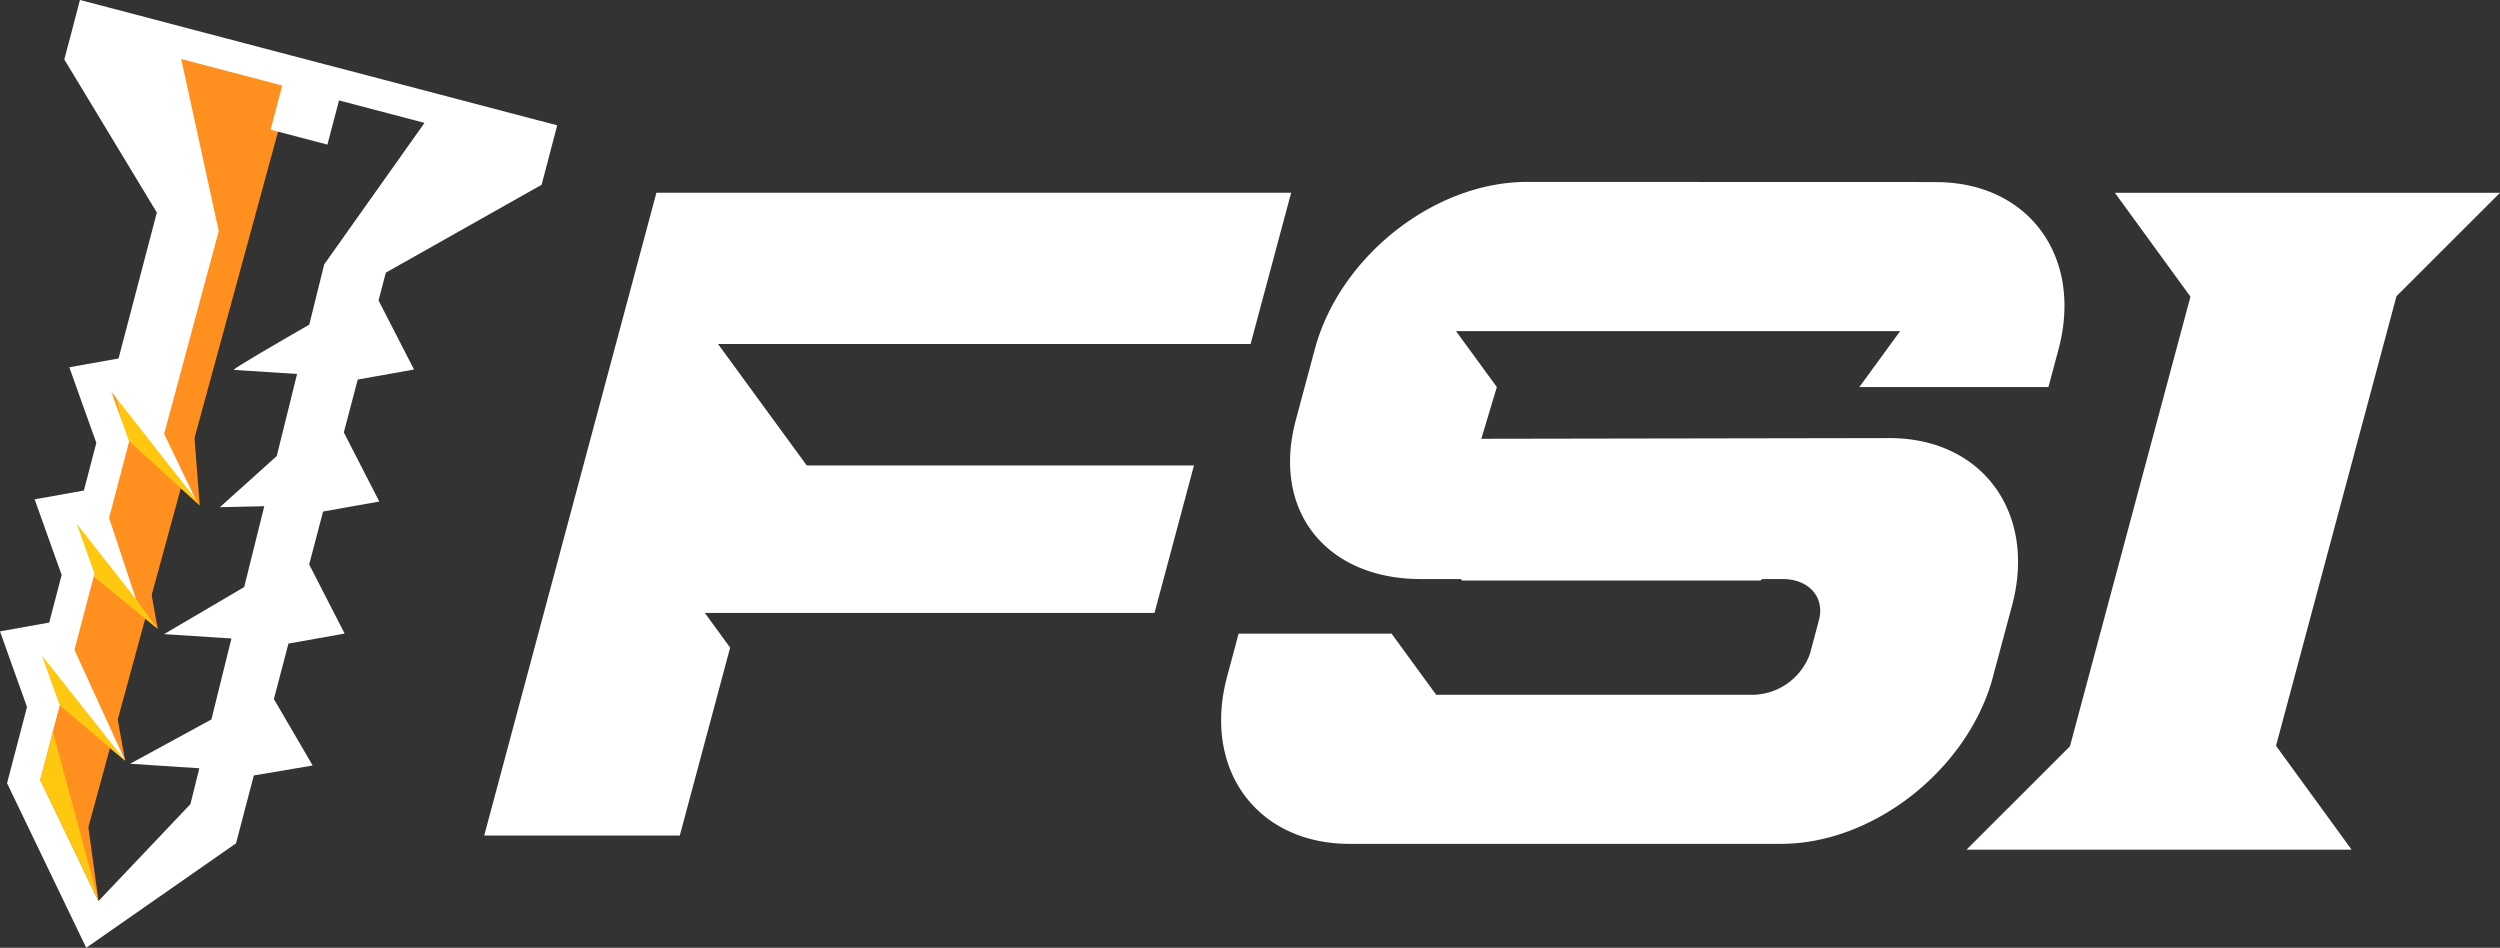 <svg xmlns="http://www.w3.org/2000/svg" width="221.136" height="83.835" viewBox="0 0 221.136 83.835">
  <rect x="0" y="0" width="221.136" height="83.835" fill="#333333" stroke="none"/>
  <g id="Group_33042" data-name="Group 33042" transform="translate(21413 783.999)">
    <path id="Path_91899" data-name="Path 91899" d="M13.315,2.942l14.56,5.67L8.494,79.678,4.939,70.967l-.605-10,1.3-3.15,2.413-3.533-1.822-8.1,3.432-.126L11.18,39.33,8.953,34.318h3.877l4.255-16.013L11.389,6.477Z" transform="translate(-21415.07 -785.405)" fill="#ff9020"/>
    <path id="Path_91900" data-name="Path 91900" d="M17.379,84.25l2.084,11.617-7.929-6.525.567-5.125Z" transform="translate(-21418.512 -824.241)" fill="#ff9020"/>
    <path id="Path_91901" data-name="Path 91901" d="M10.813,87.587l7.252,9.89L8.609,89.753Z" transform="translate(-21417.113 -825.852)" fill="#ffc710"/>
    <path id="Path_91902" data-name="Path 91902" d="M11.842,106.561l2.094,11.63L6,111.652l.567-5.125Z" transform="translate(-21415.867 -834.902)" fill="#ff9020"/>
    <path id="Path_91903" data-name="Path 91903" d="M5.551,109.9l7.262,9.9-9.167-7.746Z" transform="translate(-21414.742 -836.513)" fill="#ffc710"/>
    <path id="Path_91904" data-name="Path 91904" d="M25.9,62.765l.936,11.9L19.618,68.23l-.435-5.53Z" transform="translate(-21422.166 -813.96)" fill="#ff9020"/>
    <path id="Path_91905" data-name="Path 91905" d="M18.338,62.108l8.1,12.273L19.9,68.45Z" transform="translate(-21421.762 -813.677)" fill="#ffc710"/>
    <path id="Path_91908" data-name="Path 91908" d="M31.647,33.573l1.28-.228,3.694-.658-1.714-3.338-1.423-2.772.645-2.46,12.756-7.195,1.022-.576.3-1.135.379-1.445.7-2.682-2.682-.7L30.693,6.2,28.01,5.5l-2.344-.615L9.752.7,7.071,0l-.7,2.682L5.987,4.127l-.3,1.135.607,1L13.874,18.8,10.485,31.712l-1.125.2-3.228.576,1.1,3.088,1.289,3.6L7.419,43.392l-1.125.2-3.229.576,1.1,3.088,1.289,3.6L4.353,55.071l-1.125.2L0,55.847l1.1,3.088,1.289,3.6L.883,68.292l-.259.987.442.919L6.215,80.9l1.412,2.936L10.3,81.972l9.741-6.793.837-.584.259-.987L22.4,68.792l.052-.2q.625-.1,1.253-.209l3.952-.671-2.021-3.461-1.41-2.414,1.185-4.514.1-.394,1.28-.228,3.694-.658-1.714-3.338-1.423-2.772,1.128-4.3.1-.384,1.28-.228,3.694-.659-1.714-3.338-1.423-2.772,1.13-4.3ZM3.565,69l1.728-6.582L3.715,58l7.356,9.288-4.485-9.8,1.773-6.756L6.781,46.323l5.259,6.7L9.649,45.811h0l1.773-6.756L9.847,34.643l.778,1,6.653,8.471-2.76-5.733L19.35,20.441,16.03,5.22l8.932,2.345-1.026,3.908,5.026,1.32,1.026-3.908,7.562,1.985L28.678,23.385l-1.322,5.332c-2.807,1.615-6.489,3.756-6.7,4l5.622.363-1.8,7.262-5.031,4.524,3.931-.089L21.6,51.928l-7.085,4.164,5.957.385L18.7,63.639l-7.191,3.919,6.122.4-.786,3.17L8.714,79.7Z" transform="translate(-21413 -784)" fill="#fff"/>
    <path id="Path_91936" data-name="Path 91936" d="M250.475,30.828,214.3,30.817c-8.205,0-16.576,6.606-18.773,14.809l-1.535,5.725-.133.494c-2.2,8.2,2.823,14.1,11.027,14.1h3.586l.066.132h26.407l.165-.132h1.811c2.319,0,3.743,1.624,3.2,3.645l-.788,2.951a5.471,5.471,0,0,1-5.156,3.645l-27.907,0-3.948-5.408H188.788l-1.014,3.791c-2.2,8.2,2.633,14.8,10.836,14.8h38.15c8.033,0,16.223-6.331,18.625-14.3l.133-.5,1.688-6.292c2.195-8.2-2.638-14.8-10.838-14.8l-36.109.061,1.372-4.576-3.61-4.947h26.36v0h12.925l-3.613,4.951h16.727l.89-3.322c2.2-8.2-2.638-14.809-10.836-14.809" transform="translate(-21492.229 -798.725)" fill="#fff"/>
    <path id="Path_91937" data-name="Path 91937" d="M102.709,45.744h47.108l3.588-13.38-56.145,0L82.028,89.221h17.3L103.781,72.6l-2.238-3.068h39.775l3.49-13.043H110.56Z" transform="translate(-21452.197 -799.314)" fill="#fff"/>
    <path id="Path_91938" data-name="Path 91938" d="M340.857,32.368H306.791l6.685,9.188L302.818,81.327l-9.153,9.148h34.066l-6.686-9.188L331.7,41.515Z" transform="translate(-21532.721 -799.315)" fill="#fff"/>
    <path id="Path_91939" data-name="Path 91939" d="M9.745,120.622l2.232,16.19-5.149-10.7,1.728-6.582Z" transform="translate(-21416.262 -841.114)" fill="#ff9020"/>
    <path id="Path_91940" data-name="Path 91940" d="M7.946,123.975l4.031,14.962-5.149-10.7Z" transform="translate(-21416.262 -843.239)" fill="#ffc710"/>
  </g>
</svg>
